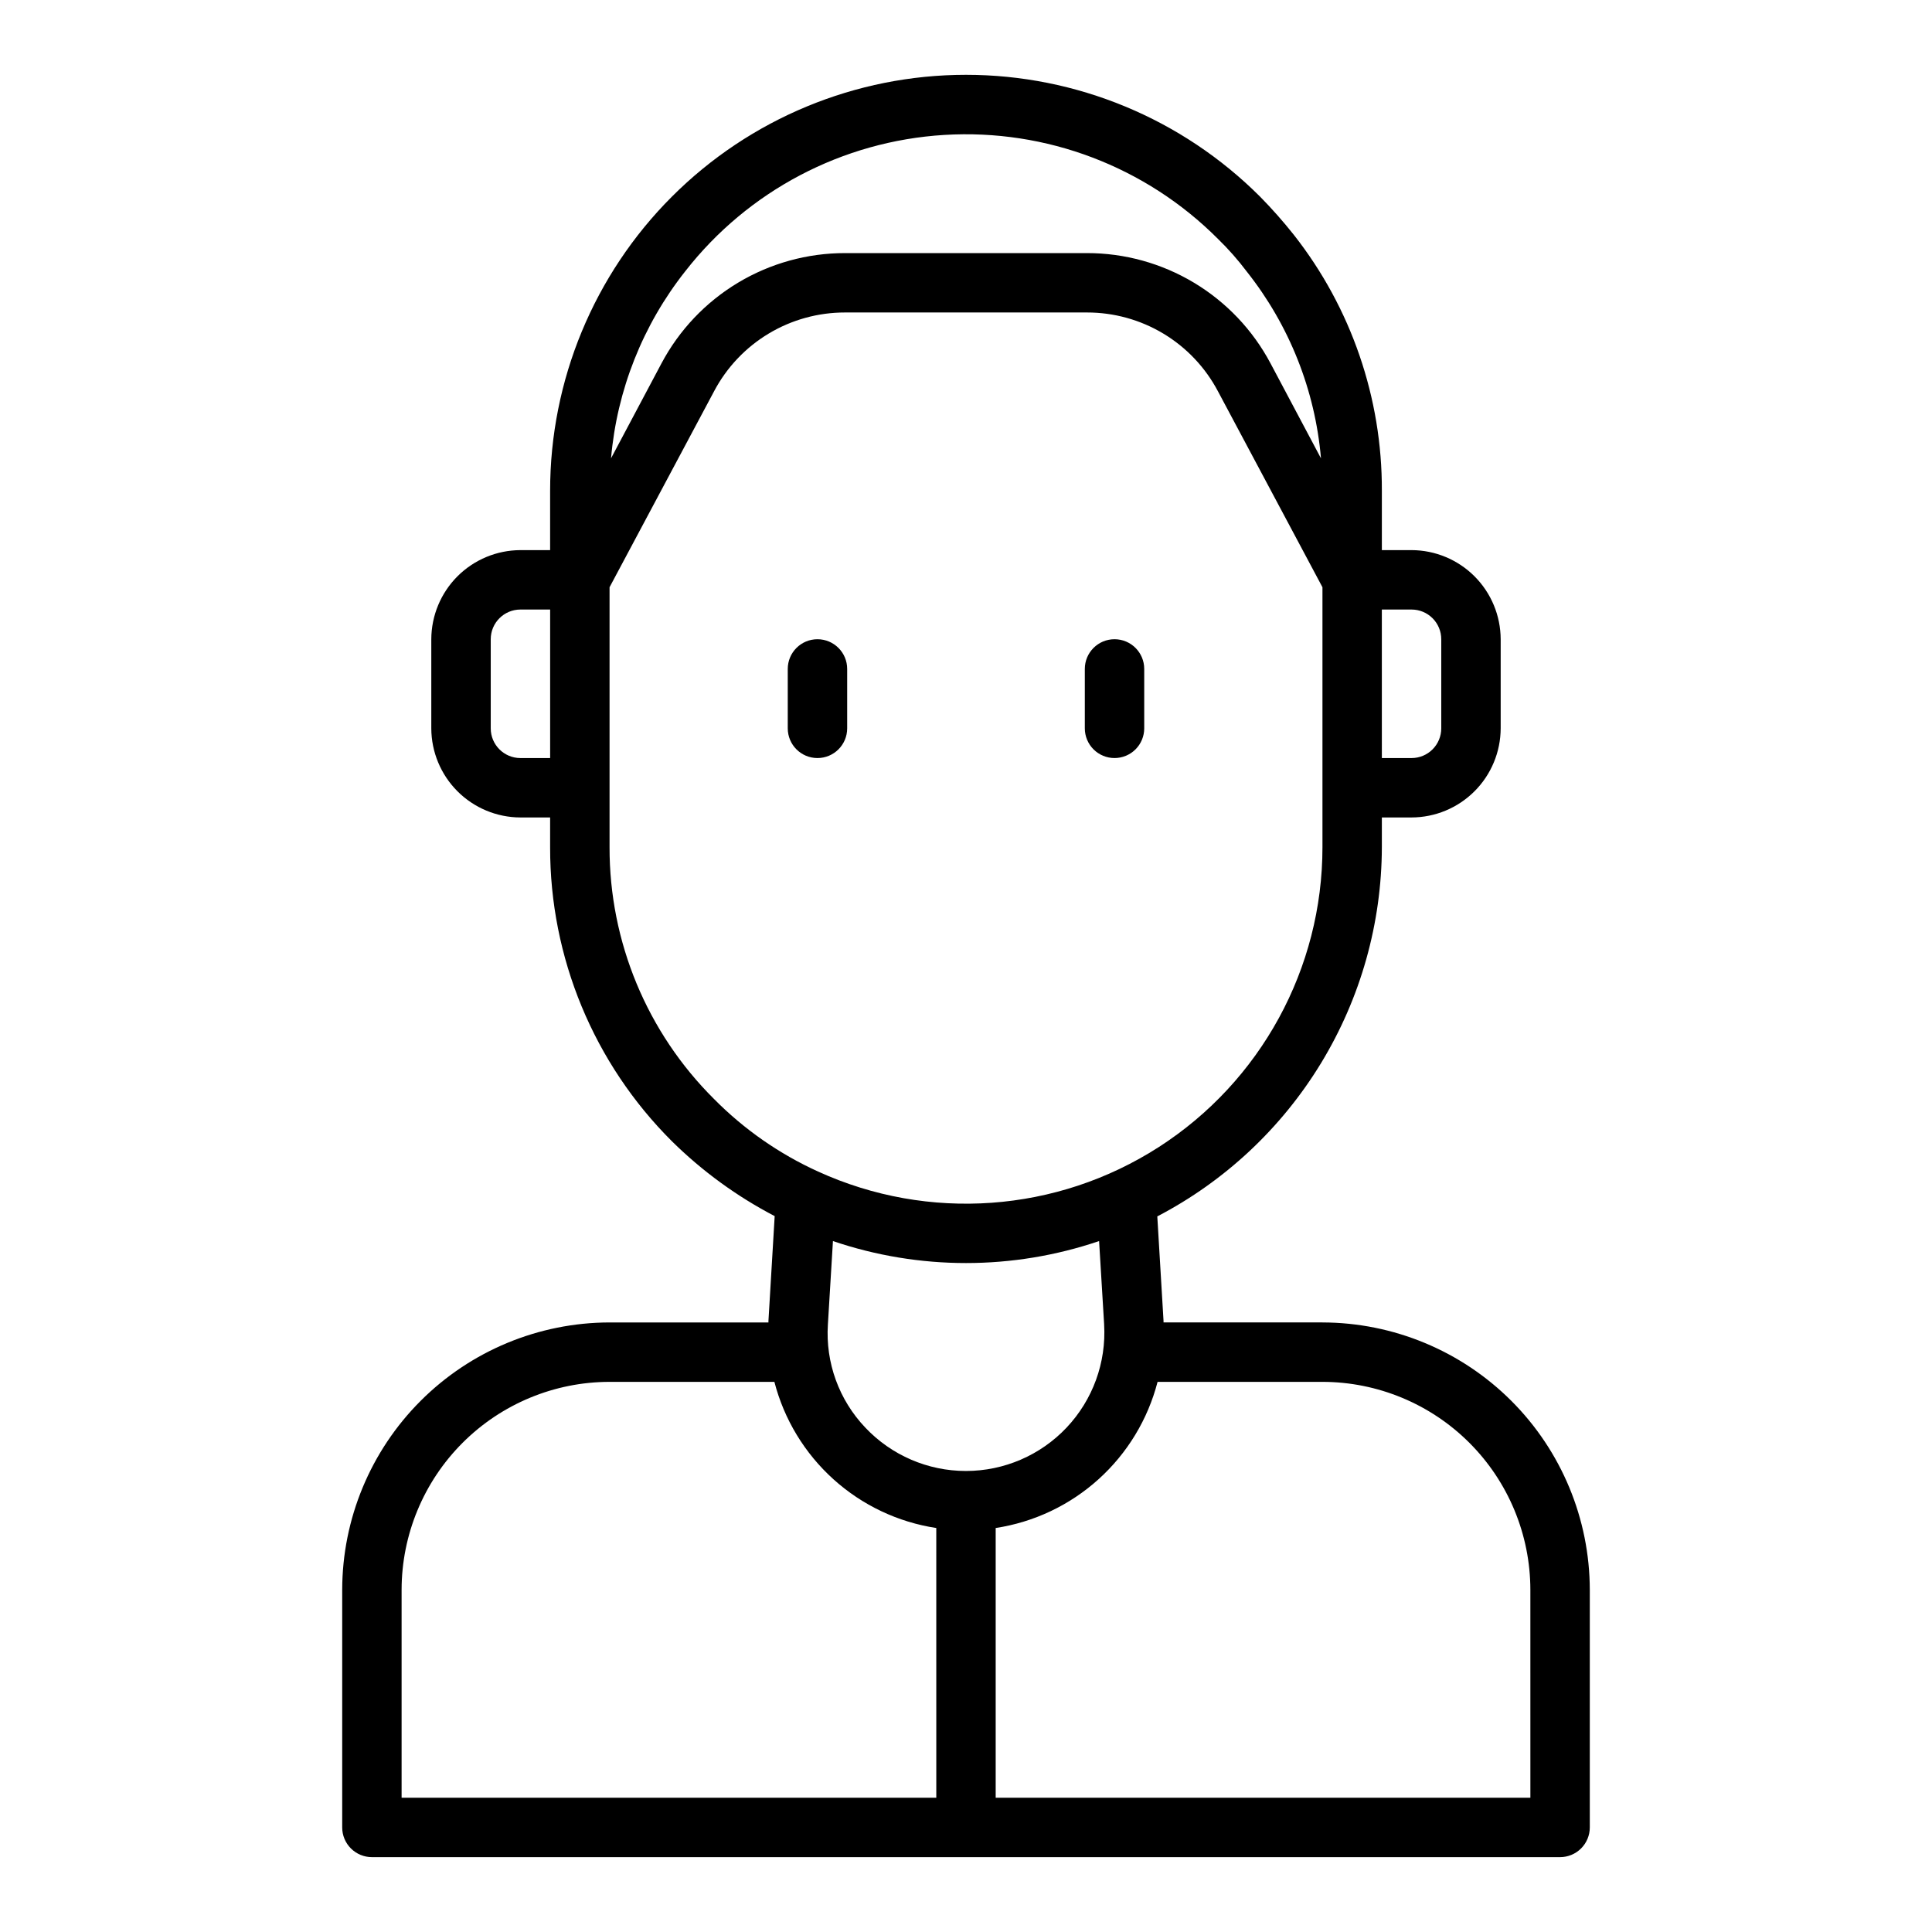 <?xml version="1.0" encoding="UTF-8"?>
<!-- Uploaded to: ICON Repo, www.iconrepo.com, Generator: ICON Repo Mixer Tools -->
<svg fill="#000000" width="800px" height="800px" version="1.1" viewBox="144 144 512 512" xmlns="http://www.w3.org/2000/svg">
 <g>
  <path d="m494.46 494.46h-42.113v-0.395l-1.652-27.711v0.004c17.902-9.328 32.91-23.379 43.398-40.625 10.488-17.25 16.062-37.039 16.113-57.223v-7.875h7.871c6.258-0.016 12.254-2.512 16.68-6.938 4.426-4.422 6.918-10.418 6.938-16.676v-23.617c-0.02-6.258-2.512-12.254-6.938-16.68-4.426-4.422-10.422-6.918-16.68-6.938h-7.871v-15.742c0.082-24.57-8.125-48.453-23.301-67.777-2.809-3.547-5.805-6.934-8.977-10.156-20.668-20.672-48.699-32.281-77.93-32.285-29.23 0-57.266 11.613-77.934 32.285-20.668 20.668-32.277 48.703-32.277 77.934v15.742h-7.871c-6.258 0.02-12.254 2.516-16.68 6.938-4.422 4.426-6.918 10.422-6.938 16.68v23.617c0.02 6.258 2.516 12.254 6.938 16.676 4.426 4.426 10.422 6.922 16.68 6.938h7.871v7.875c-0.059 29.238 11.562 57.293 32.277 77.934 8.039 7.93 17.219 14.617 27.234 19.836l-1.652 27.789v0.391h-42.113c-18.781 0.031-36.785 7.504-50.066 20.785s-20.754 31.285-20.781 50.066v62.977c0 2.086 0.828 4.09 2.305 5.566 1.477 1.473 3.477 2.305 5.566 2.305h314.88c2.09 0 4.09-0.832 5.566-2.305 1.477-1.477 2.309-3.481 2.309-5.566v-62.977c-0.031-18.781-7.504-36.785-20.785-50.066s-31.285-20.754-50.066-20.785zm15.742-188.93h7.871l0.004 0.004c2.09 0 4.09 0.828 5.566 2.305 1.477 1.477 2.305 3.481 2.305 5.566v23.617c0 2.086-0.828 4.09-2.305 5.566-1.477 1.477-3.477 2.305-5.566 2.305h-7.871zm-220.41 39.363h-7.871c-4.348 0-7.871-3.523-7.871-7.871v-23.617c0-4.348 3.523-7.871 7.871-7.871h7.871zm35.82-129.02c16.641-21.324 41.637-34.477 68.637-36.117s53.402 8.387 72.508 27.539c2.762 2.684 5.316 5.578 7.637 8.656 11.281 14.215 18.125 31.438 19.68 49.516l-13.383-25.191c-4.691-8.828-11.699-16.211-20.27-21.355-8.57-5.144-18.383-7.859-28.379-7.848h-64.078c-10-0.012-19.809 2.703-28.383 7.848-8.57 5.144-15.578 12.527-20.27 21.355l-13.383 25.191h0.004c1.566-18.098 8.41-35.344 19.68-49.594zm7.637 219.39h-0.004c-17.781-17.656-27.762-41.695-27.707-66.754v-68.883l27.711-51.957-0.004 0.004c3.34-6.312 8.336-11.59 14.453-15.266 6.121-3.676 13.125-5.609 20.266-5.598h64.078c7.137-0.012 14.145 1.922 20.262 5.598 6.117 3.676 11.113 8.953 14.453 15.266l27.707 51.953v68.883c0.008 32.141-16.332 62.082-43.367 79.469s-61.055 19.832-90.297 6.492c-10.281-4.668-19.617-11.176-27.555-19.207zm58.879 185.15h-141.7v-55.102c0.016-14.609 5.828-28.617 16.16-38.949 10.328-10.328 24.336-16.141 38.945-16.156h43.691-0.004c2.574 9.945 8.012 18.918 15.641 25.805 7.625 6.883 17.105 11.379 27.262 12.926zm-18.812-98.086c-6.977-7.32-10.57-17.223-9.918-27.312l1.34-22.121h-0.004c22.871 7.766 47.664 7.766 70.535 0l1.34 22.121h-0.004c0.586 10.078-3.008 19.953-9.934 27.297-6.93 7.344-16.578 11.508-26.676 11.512-10.098 0.004-19.746-4.152-26.68-11.496zm176.25 98.086h-141.7v-71.477c10.156-1.547 19.637-6.043 27.262-12.926 7.629-6.887 13.066-15.859 15.641-25.805h43.688c14.609 0.016 28.617 5.828 38.949 16.156 10.328 10.332 16.141 24.34 16.156 38.949z"/>
  <path d="m368.51 337.02v-15.746c0-4.348-3.527-7.871-7.875-7.871-4.348 0-7.871 3.523-7.871 7.871v15.746c0 4.348 3.523 7.871 7.871 7.871 4.348 0 7.875-3.523 7.875-7.871z"/>
  <path d="m439.36 344.89c2.086 0 4.09-0.828 5.566-2.305 1.477-1.477 2.305-3.481 2.305-5.566v-15.746c0-4.348-3.523-7.871-7.871-7.871s-7.871 3.523-7.871 7.871v15.746c0 2.086 0.828 4.09 2.305 5.566 1.477 1.477 3.477 2.305 5.566 2.305z"/>
 </g>
</svg>